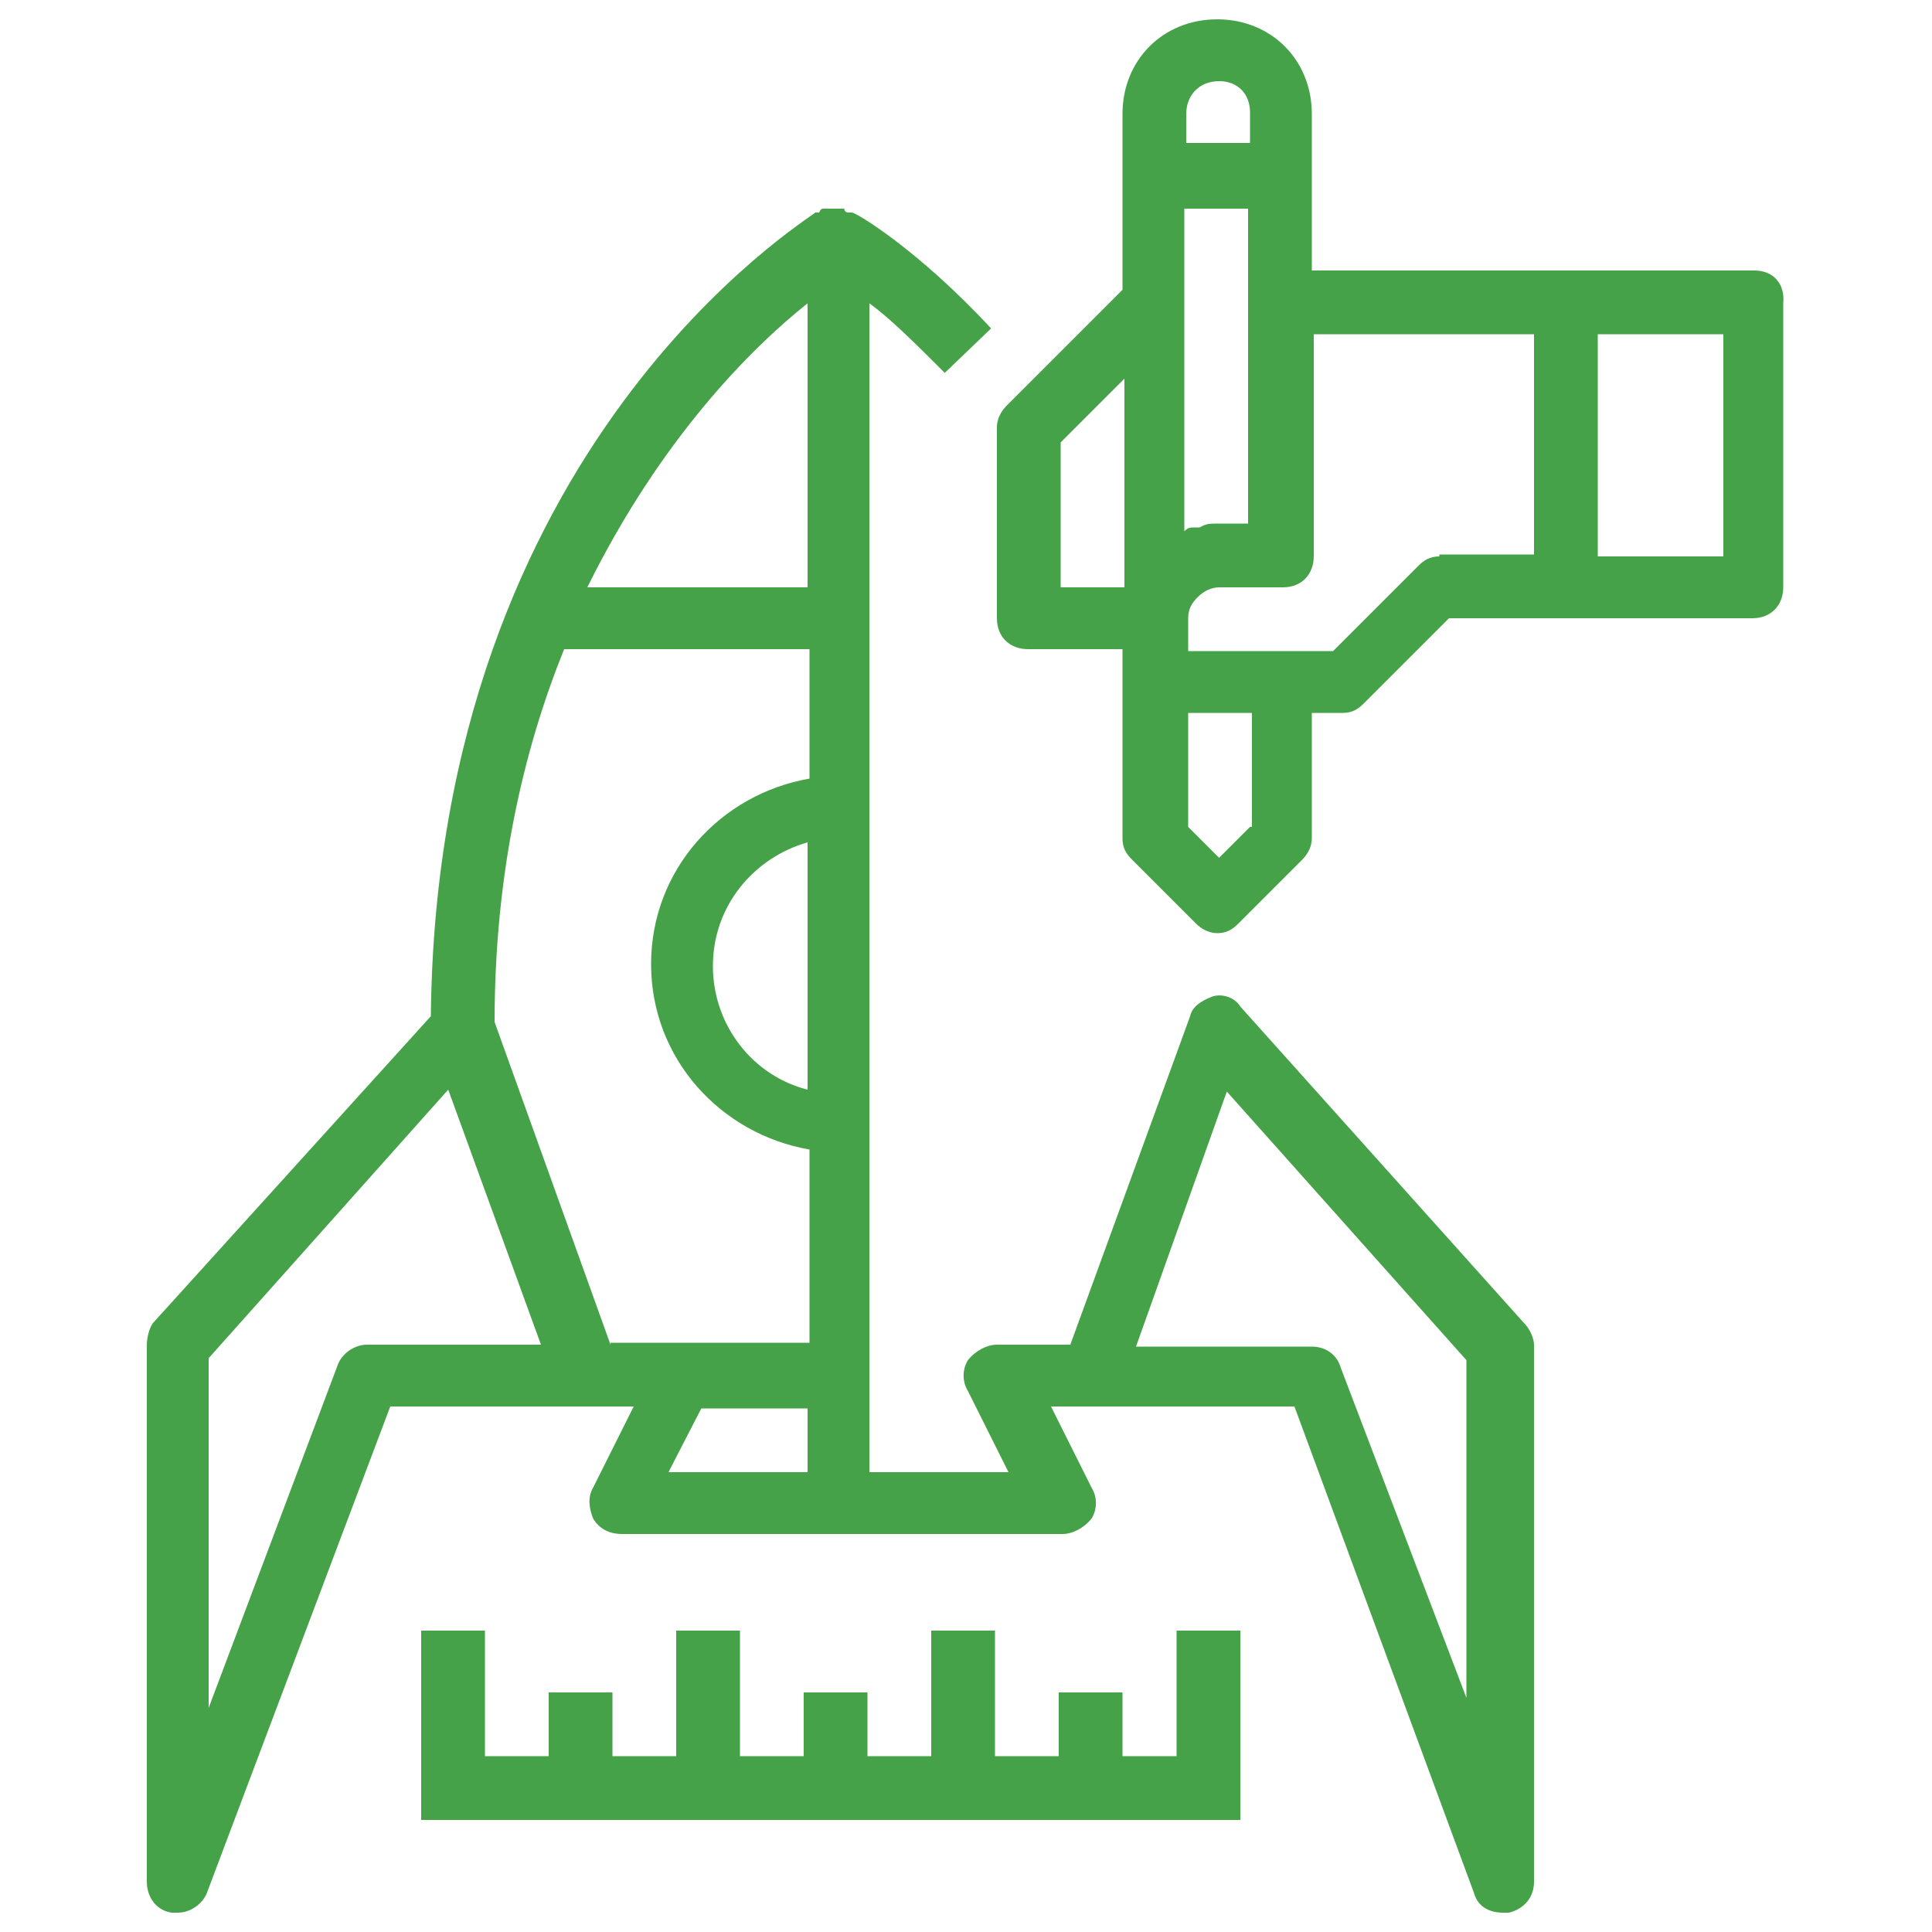 <?xml version="1.0" encoding="UTF-8"?> <!-- Generator: Adobe Illustrator 24.1.2, SVG Export Plug-In . SVG Version: 6.00 Build 0) --> <svg xmlns="http://www.w3.org/2000/svg" xmlns:xlink="http://www.w3.org/1999/xlink" id="Layer_1" x="0px" y="0px" viewBox="0 0 100 100" style="enable-background:new 0 0 100 100;" xml:space="preserve"> <style type="text/css"> .st0{fill:#46A248;} </style> <g> <path class="st0" d="M64.2,52.1c-0.3-0.5-1-0.7-1.5-0.5c-0.5,0.2-1,0.5-1.1,1l-6.2,17h-3.8c-0.5,0-1.1,0.3-1.5,0.8 c-0.3,0.5-0.3,1.1,0,1.6l2.1,4.2h-7.2V15.7c1.1,0.8,2.4,2.1,3.9,3.6l2.4-2.3c-3.8-4.1-7-6-7.2-6h-0.2c0,0-0.2,0-0.2-0.2 c-0.2,0-0.2,0-0.3,0h-0.2c-0.2,0-0.2,0-0.3,0c0,0,0,0-0.2,0c-0.2,0-0.2,0-0.3,0.2h-0.2C41.8,11.4,22.6,23,22.3,52.6L7.9,68.5 c-0.2,0.3-0.3,0.8-0.3,1.1v27.8c0,0.8,0.5,1.5,1.3,1.6c0.2,0,0.2,0,0.3,0c0.7,0,1.3-0.5,1.5-1l9.5-25.2h12.6l-2.1,4.2 c-0.3,0.5-0.2,1.1,0,1.6c0.3,0.5,0.8,0.8,1.5,0.8h22.8c0.5,0,1.1-0.3,1.5-0.8c0.3-0.5,0.3-1.1,0-1.6l-2.1-4.2h12.6L76.3,98 c0.2,0.7,0.8,1,1.5,1c0.2,0,0.2,0,0.3,0c0.8-0.2,1.3-0.8,1.3-1.6V69.6c0-0.3-0.2-0.8-0.5-1.1L64.2,52.1z M41.8,56.4 c-2.8-0.7-4.9-3.3-4.9-6.4s2.1-5.6,4.9-6.4V56.4z M41.8,15.7v14.7H30.4C34.2,22.7,38.9,18,41.8,15.7z M19,69.6 c-0.7,0-1.3,0.5-1.5,1l-6.7,17.8V70.3l12.4-13.9L28,69.6H19z M31.6,69.6l-6-16.7c0-7.7,1.5-14.1,3.6-19.3h12.7v6.7 c-4.6,0.8-8.2,4.7-8.2,9.6s3.6,8.8,8.2,9.6v10H31.6z M36.3,72.9h5.5v3.3h-7.2L36.3,72.9z M76.1,88.4l-6.7-17.6 c-0.2-0.7-0.8-1.1-1.5-1.1h-9.1l4.7-13.2l12.4,13.9v18.1H76.1z"></path> <path class="st0" d="M90.8,14H67.9V5.9c0-2.8-2.1-4.9-4.9-4.9c-2.8,0-4.9,2.1-4.9,4.9V15l-6,6c-0.3,0.3-0.5,0.7-0.5,1.1V32 c0,1,0.7,1.6,1.6,1.6h4.9v9.8c0,0.5,0.2,0.8,0.5,1.1l3.3,3.3c0.3,0.3,0.7,0.5,1.1,0.5c0.5,0,0.8-0.2,1.1-0.5l3.3-3.3 c0.3-0.3,0.5-0.7,0.5-1.1v-6.5h1.6c0.5,0,0.8-0.2,1.1-0.5l4.4-4.4h15.7c1,0,1.6-0.7,1.6-1.6V15.7C92.4,14.7,91.8,14,90.8,14z M62.1,27.3c-0.2,0-0.2,0-0.3,0c-0.2,0-0.3,0-0.5,0.2V10.8h3.3v16.3h-1.6C62.7,27.1,62.4,27.1,62.1,27.3z M63.1,4.2 c1,0,1.6,0.7,1.6,1.6v1.6h-3.3V5.9C61.4,4.9,62.1,4.2,63.1,4.2z M54.9,22.9l3.3-3.3v10.8h-3.3V22.9z M64.7,42.8l-1.6,1.6l-1.6-1.6 v-5.9h3.3V42.8z M74.5,28.8c-0.5,0-0.8,0.2-1.1,0.5l-4.4,4.4h-7.5V32c0-0.5,0.2-0.8,0.5-1.1c0.3-0.3,0.7-0.5,1.1-0.5h3.3 c1,0,1.6-0.7,1.6-1.6V17.3h11.4v11.4H74.5z M89.2,28.8h-6.5V17.3h6.5V28.8z"></path> <path class="st0" d="M61.4,90.9h-3.3v-3.3h-3.3v3.3h-3.3v-6.5h-3.3v6.5h-3.3v-3.3h-3.3v3.3h-3.3v-6.5h-3.3v6.5h-3.3v-3.3h-3.3v3.3 h-3.3v-6.5h-3.3v9.8h42.4v-9.8h-3.3V90.9z"></path> </g> </svg> 
